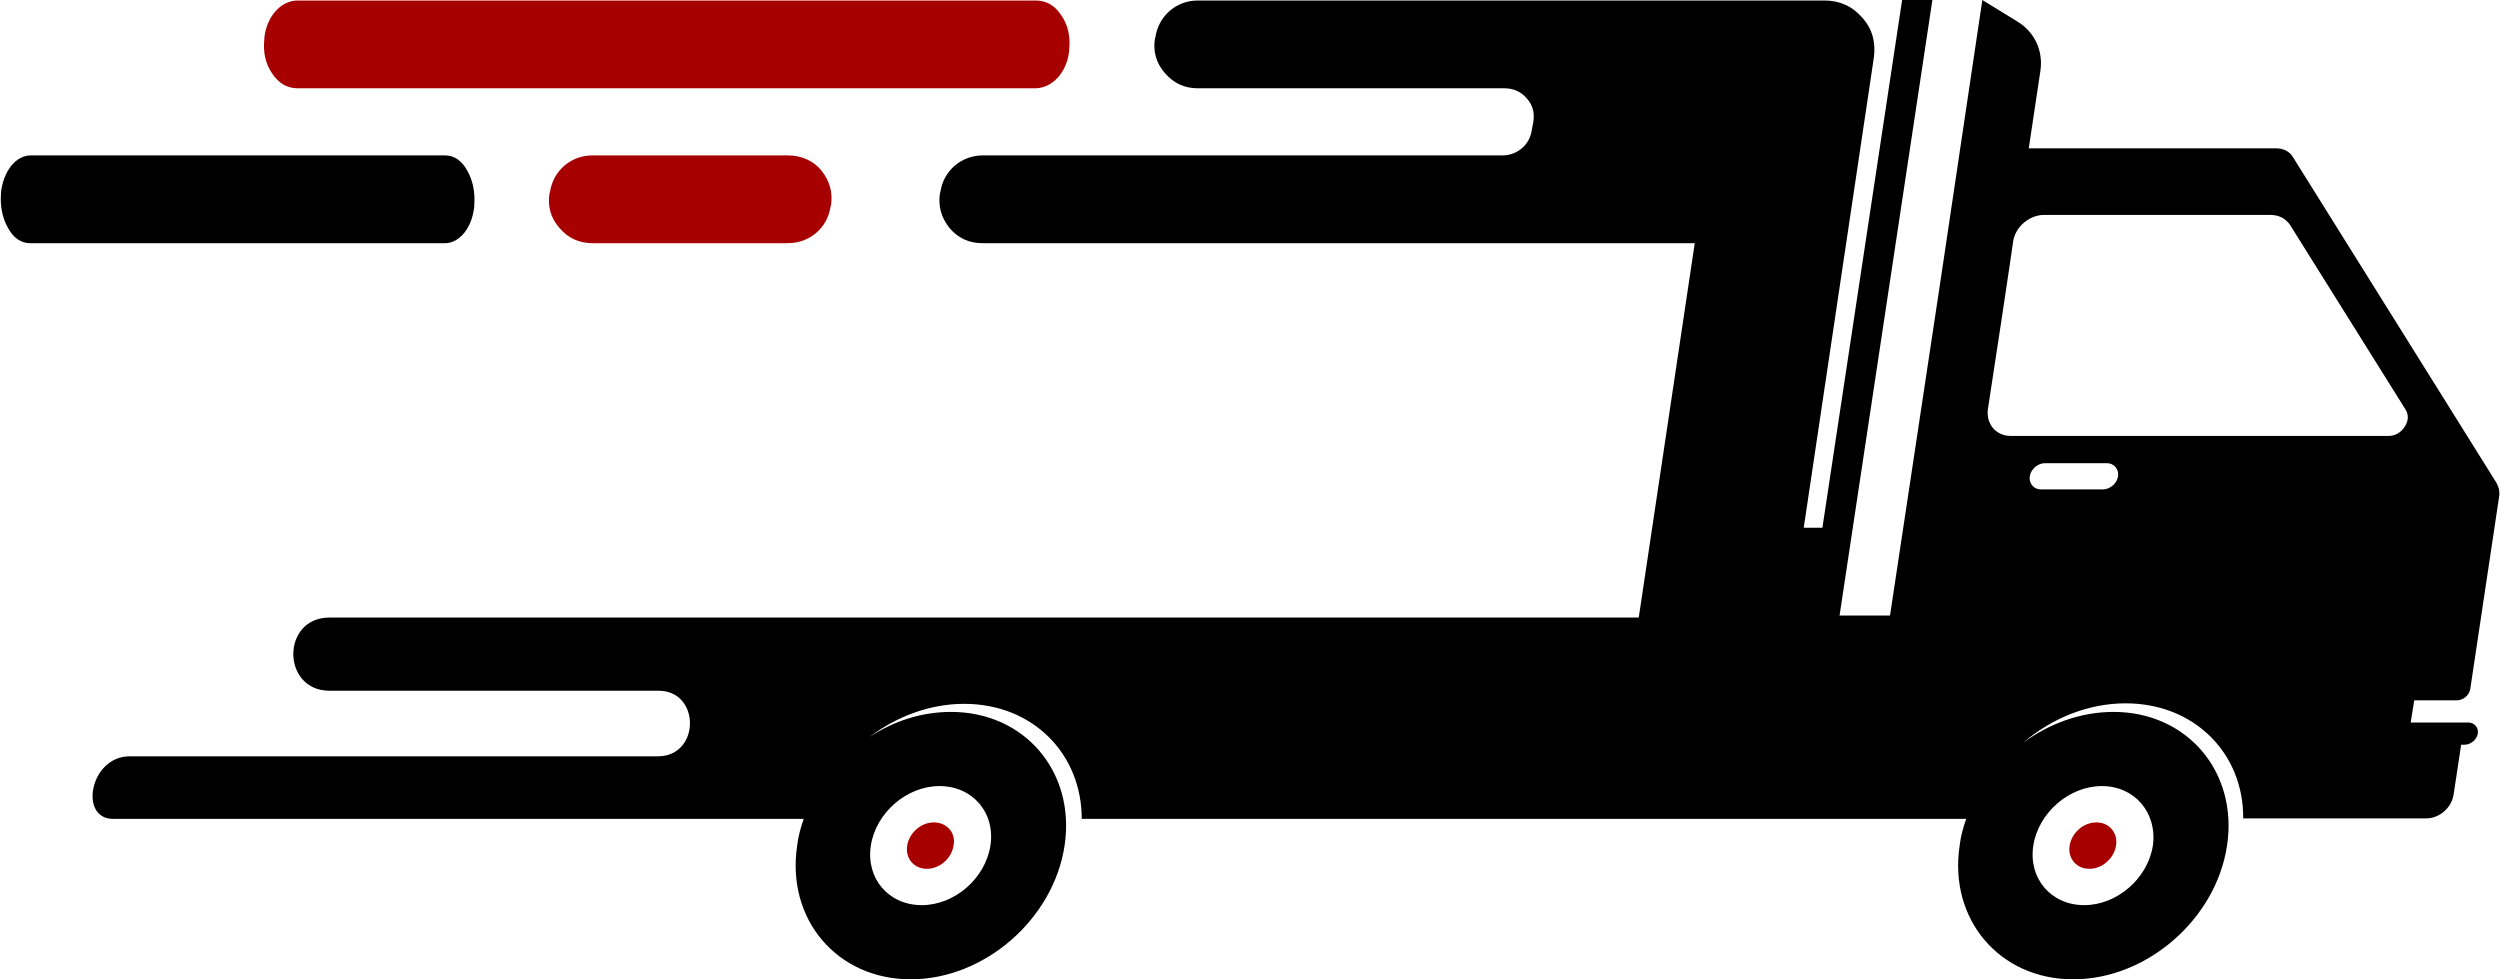 <?xml version="1.0" encoding="UTF-8" standalone="no"?><svg xmlns="http://www.w3.org/2000/svg" xmlns:xlink="http://www.w3.org/1999/xlink" fill="#000000" height="194.1" preserveAspectRatio="xMidYMid meet" version="1" viewBox="-0.2 0.0 495.5 194.1" width="495.5" zoomAndPan="magnify"><g id="change1_1"><path clip-rule="evenodd" d="M402.1,94.4c0.2-1.4,1.6-2.6,3-2.6h12.3c1.4,0,2.4,1.2,2.2,2.6 c-0.2,1.4-1.6,2.6-3,2.6h-12.3C402.9,97,401.9,95.8,402.1,94.4 M416.4,155.8c-6.5,0-12.6,5.3-13.6,11.8c-1,6.5,3.5,11.8,10.1,11.8 c6.5,0,12.6-5.3,13.6-11.8C427.4,161.1,422.9,155.8,416.4,155.8z M186,155.8c-6.5,0-12.6,5.3-13.6,11.8c-1,6.5,3.5,11.8,10.1,11.8 c6.5,0,12.6-5.3,13.6-11.8C197.1,161.1,192.6,155.8,186,155.8z M396.5,63.4L396.5,63.4l1.6-10.7l0.7-4.8c0.4-2.9,3.2-5.3,6.1-5.3 l44.9,0c1.7,0,3,0.7,3.9,2l22.9,36.6c0.6,1,0.6,2.2-0.2,3.4c-0.7,1.1-1.9,1.8-3.1,1.8h-75c-2.9,0-4.9-2.4-4.5-5.3L396.5,63.4z M22.2,162.3h136.9c-0.6,1.7-1.1,3.5-1.3,5.3c-2.2,14.6,7.9,26.5,22.5,26.5c14.6,0,28.3-11.9,30.5-26.5c2.2-14.6-7.9-26.5-22.5-26.5 c-5.8,0-11.4,1.8-16.2,5c5.4-4.1,12-6.6,18.8-6.6c13.6,0,23.3,9.9,23.3,22.8h175.3c-0.6,1.7-1.1,3.5-1.3,5.3 c-2.2,14.6,7.9,26.5,22.5,26.5c14.6,0,28.3-11.9,30.5-26.5c2.2-14.6-7.9-26.5-22.5-26.5c-6.5,0-12.7,2.3-17.9,6.1 c5.6-4.8,12.8-7.8,20.3-7.8c13.6,0,23.4,9.9,23.3,22.8h36.3c2.6,0,5-2.1,5.4-4.7l1.5-9.9h0.7c1.2,0,2.4-1,2.6-2.2 c0.2-1.2-0.7-2.2-1.9-2.2h-2.9h-8.5l0.7-4.4h8.5c1.2,0,2.4-1,2.6-2.2l5.7-38c0.2-1.1,0-2-0.5-2.9l-40.3-64.5 c-0.7-1.2-1.9-1.8-3.4-1.8h-49l2.3-15.3c0.6-4-1.1-7.7-4.5-9.8L392.7,0l-8.3,55.7h0l-10,66.3h-4.7h-5.3c6.1-40.7,12.3-81.3,18.4-122 h-6L361,104.6h-3.7l13.9-93.2c0.4-3-0.3-5.7-2.3-7.9c-2-2.3-4.5-3.4-7.5-3.4H237.2c-4.3,0-7.8,3.1-8.4,7.3l-0.1,0.3 c-0.4,2.5,0.3,4.9,2,6.8c1.7,2,3.9,3,6.5,3H298c1.8,0,3.3,0.7,4.4,2c1.2,1.3,1.6,2.9,1.3,4.7l-0.3,1.6c-0.4,2.9-2.9,5-5.8,5h-103 c-4.2,0-7.8,3-8.4,7.2l-0.1,0.3c-0.4,2.6,0.3,4.9,1.9,6.9c1.7,2,3.9,3,6.5,3h133.1h8.1l-11.1,74.2c-68.5,0-188.1,0-259.5,0 c-9.6,0-9.5,14.5,0,14.5h65.2c8.4,0,8.3,13-0.1,13H25.5C17.6,149.9,15.4,162.3,22.2,162.3z M5.9,30.8H88c1.8,0,3.3,1,4.4,3 c1.1,1.9,1.6,4.3,1.4,6.8l0,0.3c-0.4,4.2-2.9,7.3-5.8,7.3H5.8c-1.8,0-3.3-1-4.4-3c-1.1-1.9-1.6-4.3-1.4-6.8l0-0.3 C0.5,33.8,3,30.8,5.9,30.8z" fill="#000000" fill-rule="evenodd"/></g><g id="change2_1"><path clip-rule="evenodd" d="M415.3,163c-2.6,0-4.9,2.1-5.3,4.6c-0.4,2.6,1.4,4.6,3.9,4.6 c2.6,0,4.9-2.1,5.3-4.6C419.6,165.1,417.9,163,415.3,163" fill="#a70000" fill-rule="evenodd"/></g><g id="change2_2"><path clip-rule="evenodd" d="M184.9,163c-2.6,0-4.9,2.1-5.3,4.6c-0.4,2.6,1.4,4.6,3.9,4.6 c2.6,0,4.9-2.1,5.3-4.6C189.3,165.1,187.5,163,184.9,163" fill="#a70000" fill-rule="evenodd"/></g><g id="change3_1"><path clip-rule="evenodd" d="M156,30.8h-38.8c-4.3,0-7.8,3.1-8.4,7.3l-0.1,0.3 c-0.4,2.5,0.3,4.9,2,6.8c1.7,2,3.9,3,6.5,3h38.8c4.2,0,7.8-3,8.4-7.2l0.1-0.3c0.4-2.6-0.3-4.9-1.9-6.9S158.5,30.8,156,30.8 M211.7,10.2l0-0.3c0.3-2.5-0.2-4.9-1.5-6.8c-1.3-2-3-3-5.1-3H72.3H58.8c-3.3,0-6.1,3.1-6.6,7.3l0,0.3c-0.3,2.5,0.2,4.9,1.5,6.8 c1.3,2,3,3,5.1,3h7.7h138.6C208.4,17.4,211.2,14.4,211.7,10.2z" fill="#a70000" fill-rule="evenodd"/></g></svg>